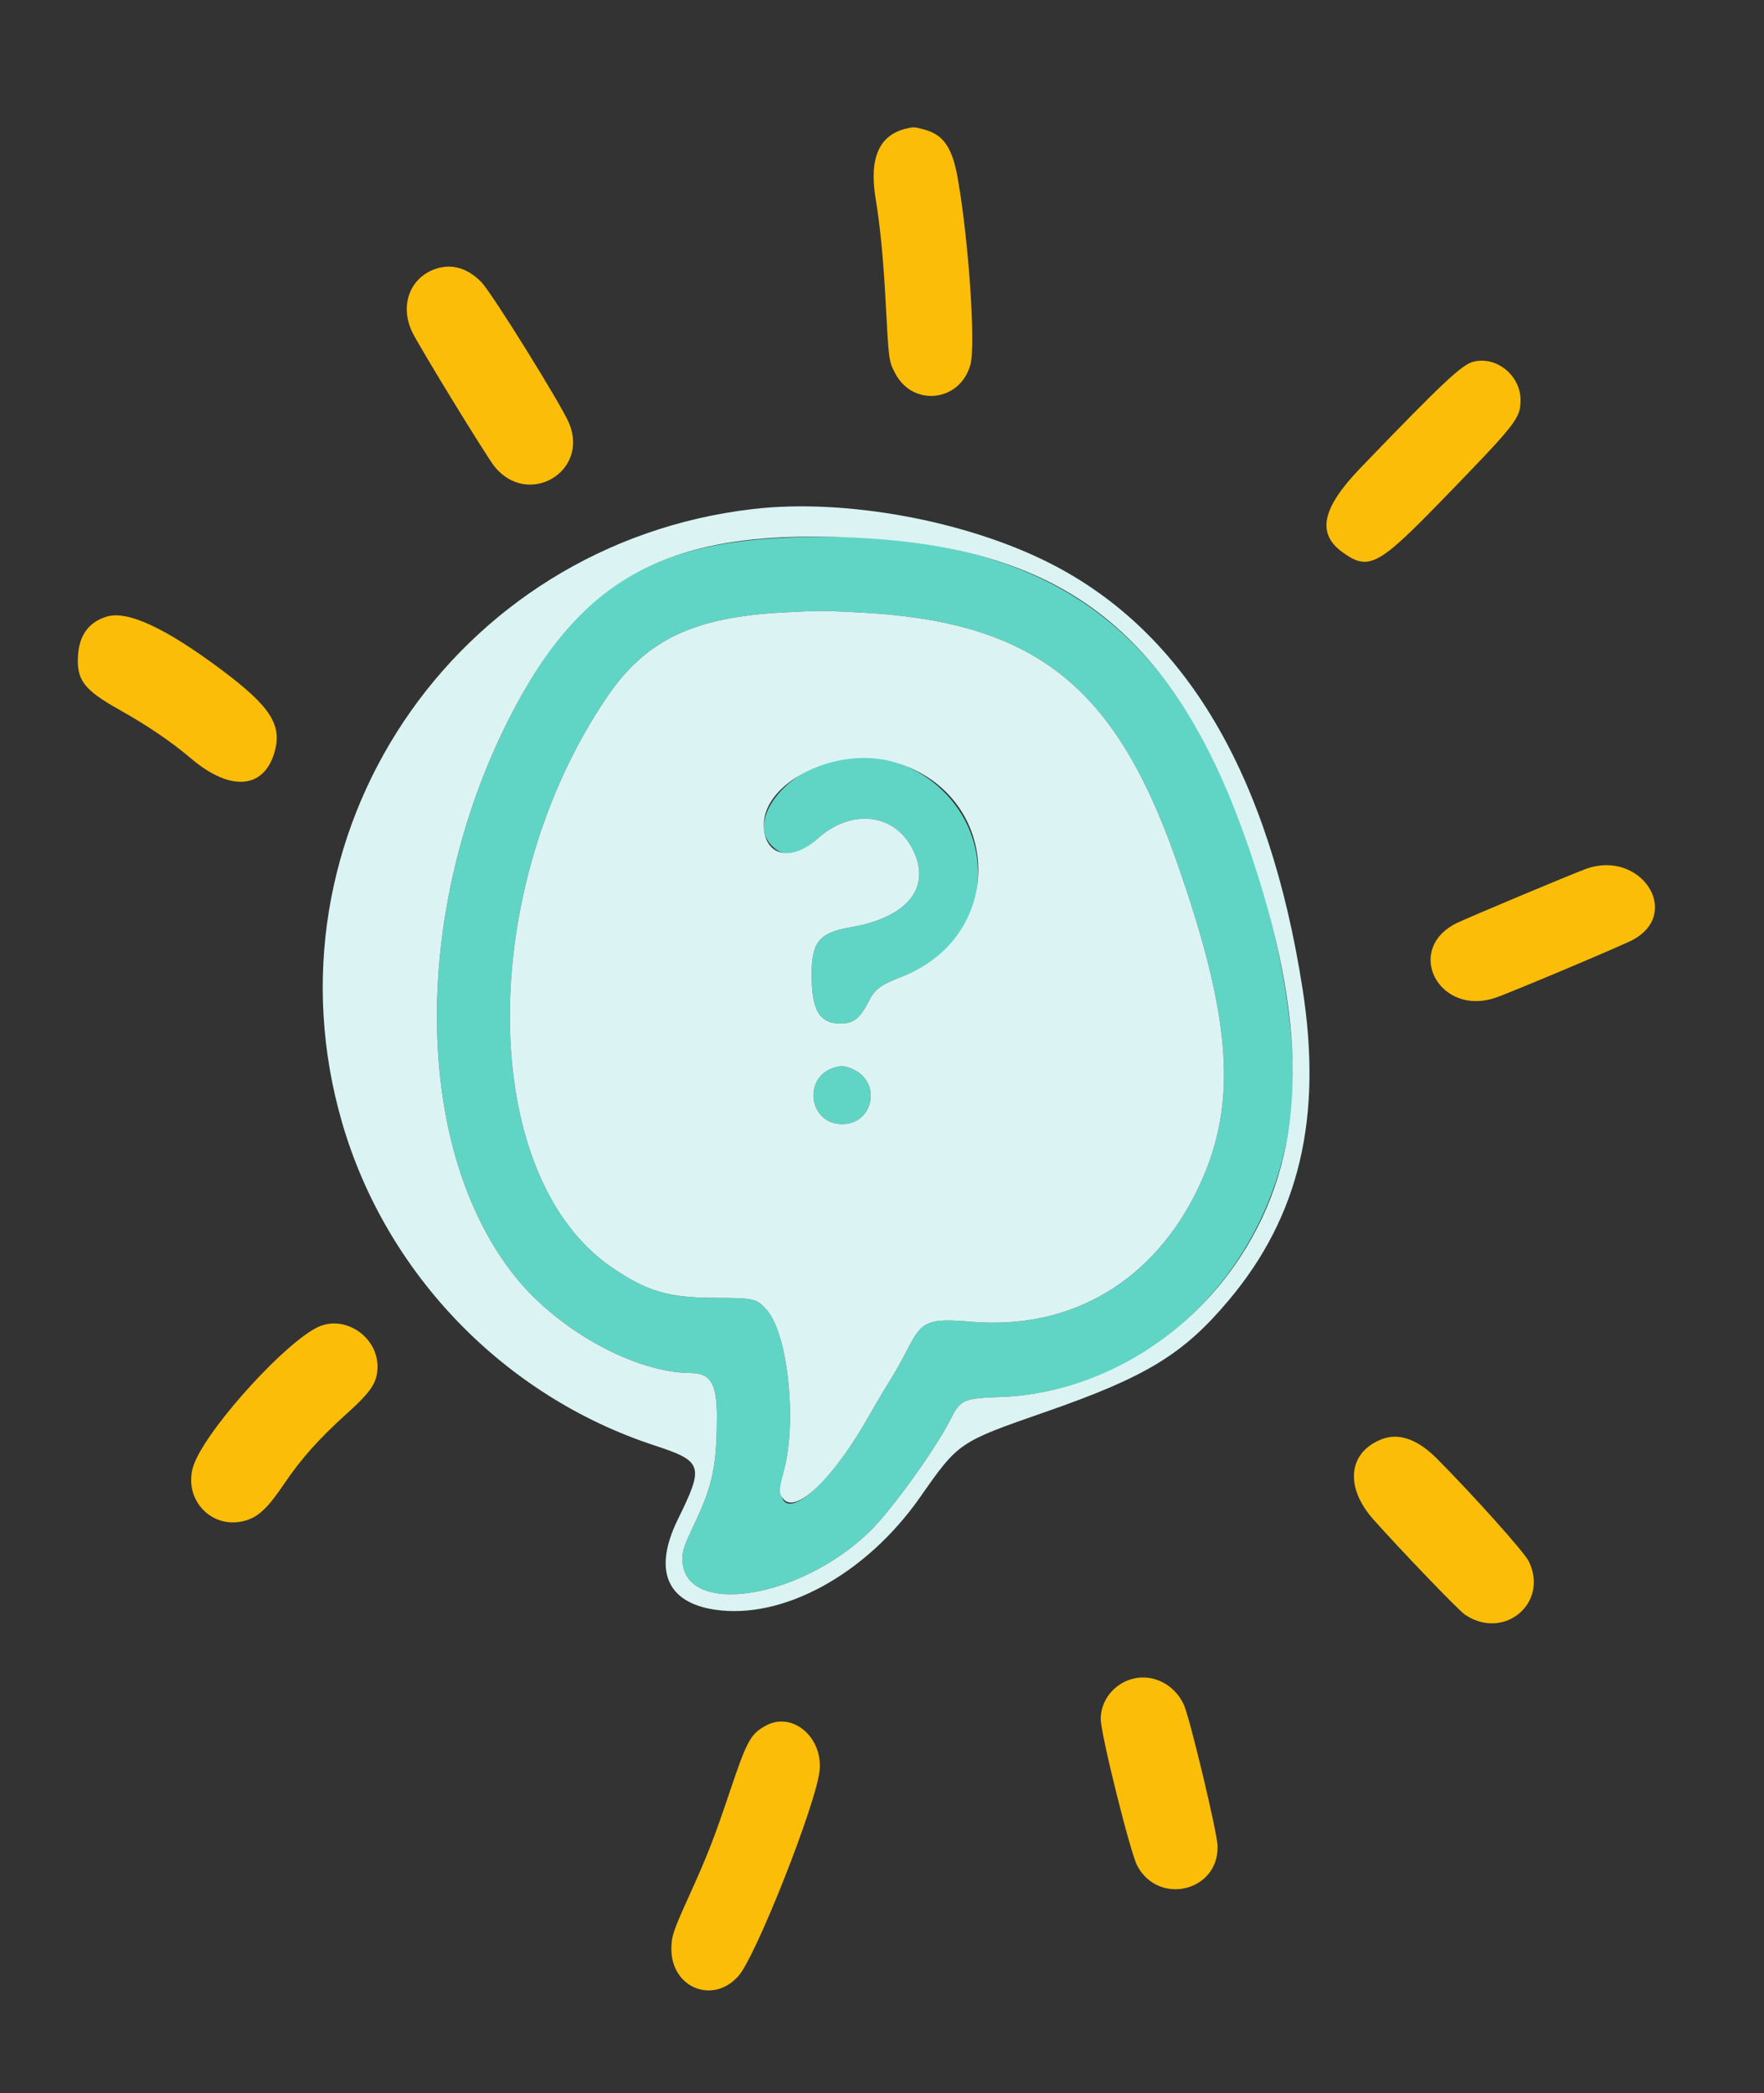 <svg id="svg" version="1.1" xmlns="http://www.w3.org/2000/svg" xmlns:xlink="http://www.w3.org/1999/xlink" width="400" height="474.448" viewBox="0, 0, 400,474.448"><rect x="0" y="0" width="400" height="474.448" fill="#333333" stroke="none"/><g id="svgg"><path id="path0" d="M205.400 29.174 C 199.310 30.657,197.053 35.886,198.557 45.025 C 199.570 51.175,200.305 58.677,200.793 67.831 C 201.539 81.830,201.536 81.806,202.946 84.538 C 206.965 92.324,217.715 91.131,220.053 82.638 C 221.276 78.199,219.656 54.440,217.176 40.422 C 215.926 33.364,213.919 30.484,209.437 29.322 C 207.238 28.751,207.149 28.748,205.400 29.174 M98.651 60.987 C 92.906 63.035,90.629 69.250,93.444 75.200 C 94.982 78.452,110.395 103.623,112.186 105.809 C 119.759 115.051,133.597 106.990,129.066 95.976 C 127.381 91.881,111.599 66.487,109.180 63.980 C 106.037 60.721,102.343 59.671,98.651 60.987 M334.143 81.973 C 331.490 82.624,327.086 86.762,308.511 106.054 C 299.743 115.160,298.516 120.892,304.418 125.167 C 310.281 129.414,312.461 128.296,326.522 113.838 C 343.905 95.963,344.788 94.845,344.796 90.687 C 344.807 85.132,339.376 80.689,334.143 81.973 M24.136 139.774 C 20.138 141.024,17.985 143.959,17.690 148.558 C 17.332 154.140,19.018 156.355,27.063 160.874 C 33.551 164.519,38.786 168.078,43.414 171.991 C 52.187 179.410,59.755 178.861,62.211 170.627 C 64.072 164.391,61.416 160.202,50.344 151.909 C 37.514 142.300,28.865 138.295,24.136 139.774 M359.600 196.956 C 356.351 198.135,332.450 208.159,330.234 209.271 C 318.325 215.249,326.294 230.453,339.086 226.157 C 342.312 225.074,367.650 214.407,370.167 213.072 C 381.594 207.013,372.039 192.439,359.600 196.956 M72.200 300.747 C 65.073 303.995,48.239 322.315,44.300 331.110 C 40.773 338.983,47.541 347.018,55.700 344.646 C 58.621 343.797,60.781 341.745,64.382 336.400 C 68.172 330.773,72.365 326.060,78.457 320.578 C 84.268 315.350,85.600 313.322,85.600 309.709 C 85.600 302.955,78.205 298.010,72.200 300.747 M313.504 326.148 C 305.727 329.036,304.822 336.980,311.426 344.401 C 317.640 351.384,330.712 364.974,332.163 365.960 C 340.988 371.958,351.299 363.368,346.658 353.884 C 345.651 351.825,334.163 338.990,325.802 330.583 C 321.519 326.276,317.277 324.746,313.504 326.148 M256.728 380.549 C 252.538 381.697,249.600 385.441,249.600 389.634 C 249.600 393.043,256.314 419.994,257.892 422.919 C 262.794 432.003,276.326 428.682,276.100 418.451 C 276.032 415.366,269.775 389.214,268.410 386.310 C 266.245 381.704,261.340 379.285,256.728 380.549 M173.800 391.064 C 170.261 392.926,169.413 394.443,165.633 405.666 C 161.891 416.776,160.483 420.399,156.406 429.400 C 152.667 437.658,152.279 438.794,152.242 441.600 C 152.123 450.530,161.663 454.449,167.468 447.855 C 171.448 443.334,185.066 408.870,185.846 401.346 C 186.628 393.799,179.753 387.931,173.800 391.064 " stroke="none" fill="#fcbd08" fill-rule="evenodd"></path><path id="path1" d="M178.000 121.870 C 146.450 123.281,130.051 134.042,115.401 162.946 C 93.005 207.131,93.721 260.961,117.086 289.690 C 126.884 301.736,144.095 311.121,156.552 311.209 C 161.228 311.242,162.615 313.641,162.559 321.600 C 162.481 332.513,161.557 336.775,157.338 345.670 C 155.125 350.336,154.743 351.464,154.743 353.335 C 154.743 366.596,181.254 362.688,197.283 347.065 C 202.148 342.323,212.147 328.441,215.544 321.710 C 217.810 317.223,218.452 316.938,227.000 316.638 C 260.672 315.456,288.879 287.701,292.777 251.916 C 295.096 230.623,287.161 196.046,273.970 169.966 C 256.026 134.488,226.520 119.701,178.000 121.870 M194.400 138.794 C 234.118 140.724,252.555 154.944,266.513 194.412 C 279.431 230.940,280.777 250.199,271.742 269.195 C 261.674 290.361,242.922 301.468,220.408 299.601 C 210.375 298.769,209.072 299.323,205.784 305.818 C 204.675 308.008,202.857 311.240,201.743 313.000 C 200.630 314.760,198.605 318.180,197.243 320.600 C 186.234 340.158,173.984 347.986,177.838 333.000 C 180.727 321.768,178.600 302.301,173.900 296.947 C 171.596 294.323,171.087 294.202,162.200 294.178 C 151.519 294.148,146.604 292.686,138.568 287.146 C 108.332 266.303,107.893 201.694,137.691 157.920 C 146.436 145.073,157.290 139.875,177.562 138.824 C 186.095 138.381,185.927 138.382,194.400 138.794 M189.600 172.195 C 177.793 174.853,169.388 186.088,175.008 191.700 C 177.858 194.547,180.944 194.081,185.299 190.149 C 193.069 183.134,202.953 184.292,207.066 192.700 C 211.225 201.200,205.763 207.955,192.946 210.159 C 185.417 211.455,183.819 213.651,184.069 222.362 C 184.269 229.353,186.073 232.000,190.639 232.000 C 193.570 232.000,195.016 230.841,197.038 226.874 C 198.420 224.163,199.666 223.250,204.618 221.319 C 215.896 216.920,221.832 208.705,221.756 197.600 C 221.644 181.145,205.722 168.567,189.600 172.195 M189.165 241.982 C 181.931 244.175,183.418 254.804,190.959 254.799 C 198.086 254.793,199.967 245.327,193.431 242.359 C 191.683 241.565,190.801 241.487,189.165 241.982 " stroke="none" fill="#60d5c5" fill-rule="evenodd"></path><path id="path2" d="M170.800 115.370 C 102.831 123.242,58.577 189.391,77.628 254.639 C 87.614 288.839,114.433 316.495,148.400 327.619 C 159.396 331.220,159.705 332.192,153.721 344.361 C 148.102 355.785,151.087 363.166,162.000 364.836 C 177.446 367.200,196.360 356.878,208.609 339.400 C 217.419 326.830,217.299 326.911,237.243 319.970 C 259.976 312.059,268.385 306.923,278.671 294.664 C 294.641 275.632,299.912 253.396,295.375 224.202 C 287.787 175.382,268.718 143.226,238.144 127.699 C 219.007 117.980,191.595 112.962,170.800 115.370 M196.600 122.015 C 243.154 124.800,267.752 145.312,284.125 195.000 C 297.023 234.141,296.105 262.208,281.182 285.000 C 268.835 303.858,248.223 315.893,227.000 316.638 C 218.452 316.938,217.810 317.223,215.544 321.710 C 212.147 328.441,202.148 342.323,197.283 347.065 C 181.254 362.688,154.743 366.596,154.743 353.335 C 154.743 351.464,155.125 350.336,157.338 345.670 C 161.557 336.775,162.481 332.513,162.559 321.600 C 162.615 313.641,161.228 311.242,156.552 311.209 C 144.095 311.121,126.884 301.736,117.086 289.690 C 93.721 260.961,93.005 207.131,115.401 162.946 C 132.254 129.696,152.703 119.388,196.600 122.015 M177.562 138.824 C 157.290 139.875,146.436 145.073,137.691 157.920 C 107.893 201.694,108.332 266.303,138.568 287.146 C 146.604 292.686,151.519 294.148,162.200 294.178 C 171.087 294.202,171.596 294.323,173.900 296.947 C 178.600 302.301,180.727 321.768,177.838 333.000 C 176.590 337.852,176.573 338.404,177.629 339.746 C 180.470 343.358,189.264 334.774,197.243 320.600 C 198.605 318.180,200.630 314.760,201.743 313.000 C 202.857 311.240,204.675 308.008,205.784 305.818 C 209.072 299.323,210.375 298.769,220.408 299.601 C 242.922 301.468,261.674 290.361,271.742 269.195 C 280.777 250.199,279.431 230.940,266.513 194.412 C 252.555 154.944,234.118 140.724,194.400 138.794 C 185.927 138.382,186.095 138.381,177.562 138.824 M202.171 172.589 C 227.128 179.302,228.765 211.901,204.618 221.319 C 199.666 223.250,198.420 224.163,197.038 226.874 C 195.016 230.841,193.570 232.000,190.639 232.000 C 186.073 232.000,184.269 229.353,184.069 222.362 C 183.819 213.651,185.417 211.455,192.946 210.159 C 205.763 207.955,211.225 201.200,207.066 192.700 C 202.953 184.292,193.069 183.134,185.299 190.149 C 179.308 195.559,173.200 193.949,173.200 186.961 C 173.200 177.281,189.518 169.186,202.171 172.589 M193.431 242.359 C 199.967 245.327,198.086 254.793,190.959 254.799 C 183.418 254.804,181.931 244.175,189.165 241.982 C 190.801 241.487,191.683 241.565,193.431 242.359 " stroke="none" fill="#dbf4f3" fill-rule="evenodd"></path></g></svg>